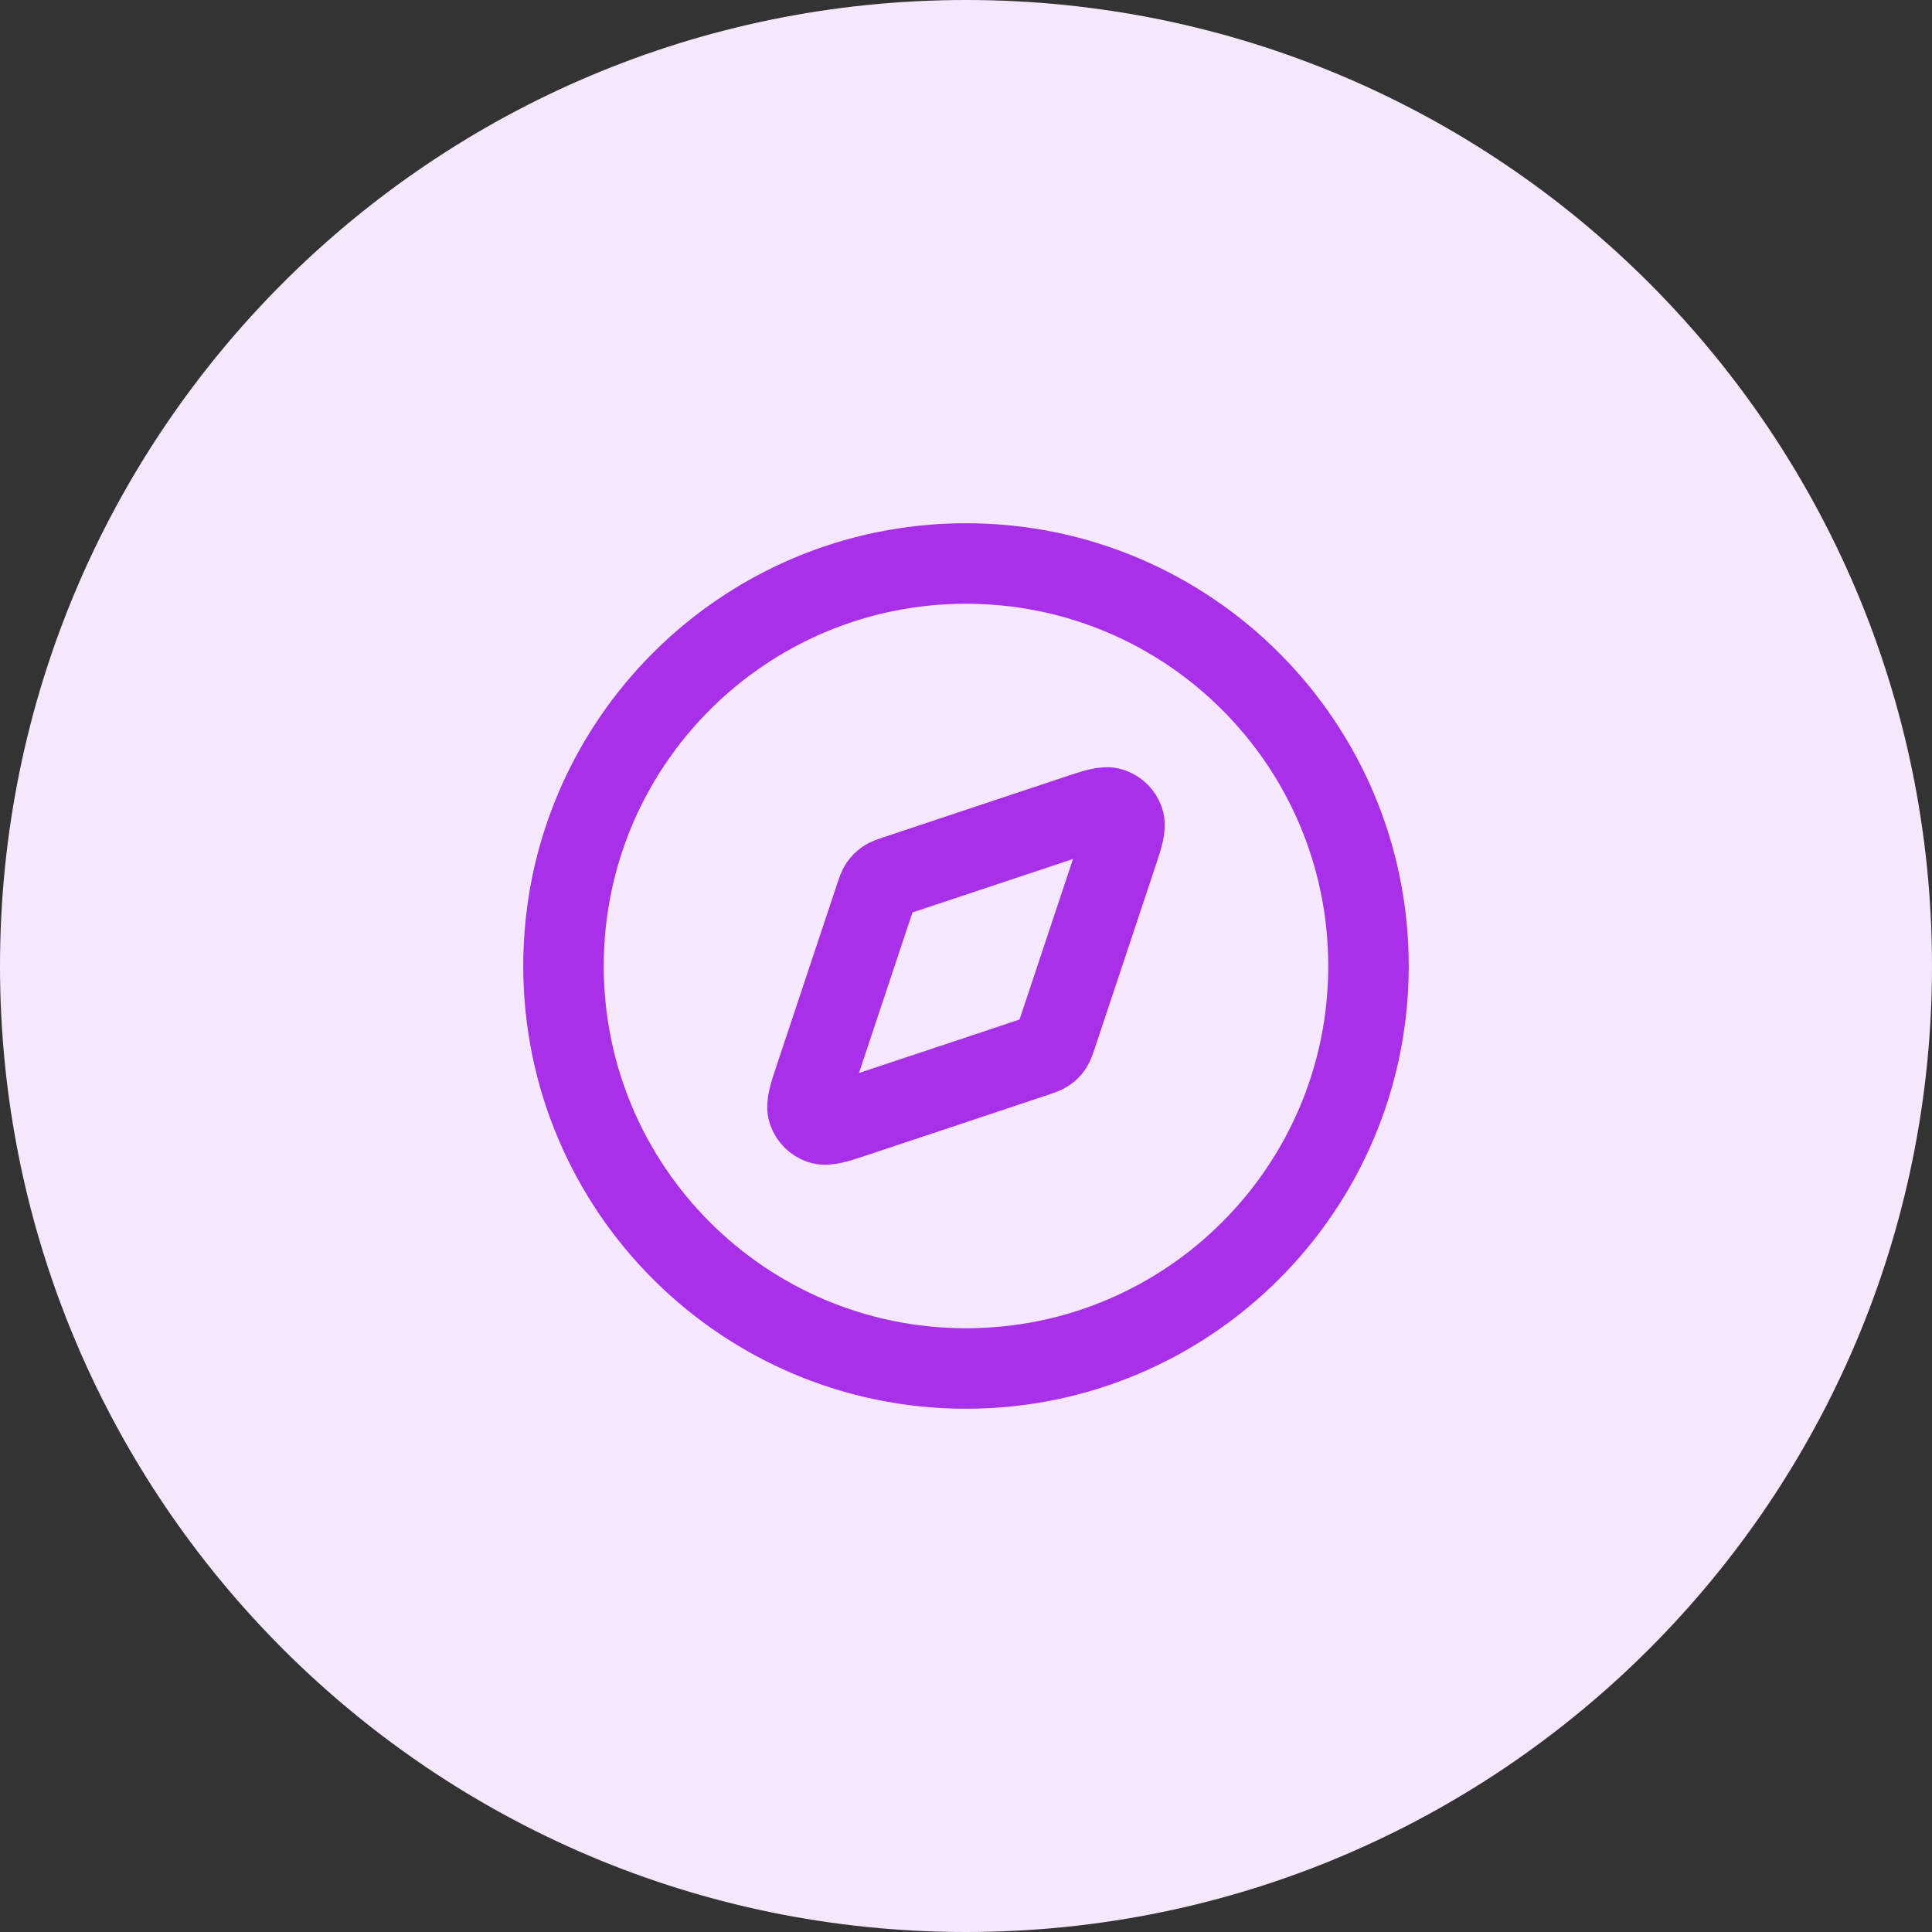 <svg width="48" height="48" viewBox="0 0 48 48" fill="none" xmlns="http://www.w3.org/2000/svg">
<rect x="0" y="0" width="48" height="48" fill="#333333" stroke="none"/>
<path d="M0 24C0 10.745 10.745 0 24 0C37.255 0 48 10.745 48 24C48 37.255 37.255 48 24 48C10.745 48 0 37.255 0 24Z" fill="#F5E8FC"/>
<path d="M24 34C29.523 34 34 29.523 34 24C34 18.477 29.523 14 24 14C18.477 14 14 18.477 14 24C14 29.523 18.477 34 24 34Z" stroke="#A830E8" stroke-width="2" stroke-linecap="round" stroke-linejoin="round"/>
<path d="M26.722 20.266C27.211 20.103 27.455 20.022 27.617 20.08C27.759 20.13 27.87 20.241 27.92 20.383C27.978 20.545 27.897 20.789 27.734 21.278L26.247 25.741C26.2 25.88 26.177 25.949 26.137 26.007C26.102 26.058 26.058 26.102 26.007 26.137C25.949 26.177 25.88 26.2 25.741 26.247L21.278 27.734C20.789 27.897 20.545 27.978 20.383 27.92C20.241 27.87 20.13 27.759 20.08 27.617C20.022 27.455 20.103 27.211 20.266 26.722L21.753 22.259C21.8 22.12 21.823 22.051 21.863 21.993C21.898 21.942 21.942 21.898 21.993 21.863C22.051 21.823 22.12 21.8 22.259 21.753L26.722 20.266Z" stroke="#A830E8" stroke-width="2" stroke-linecap="round" stroke-linejoin="round"/>
</svg>
